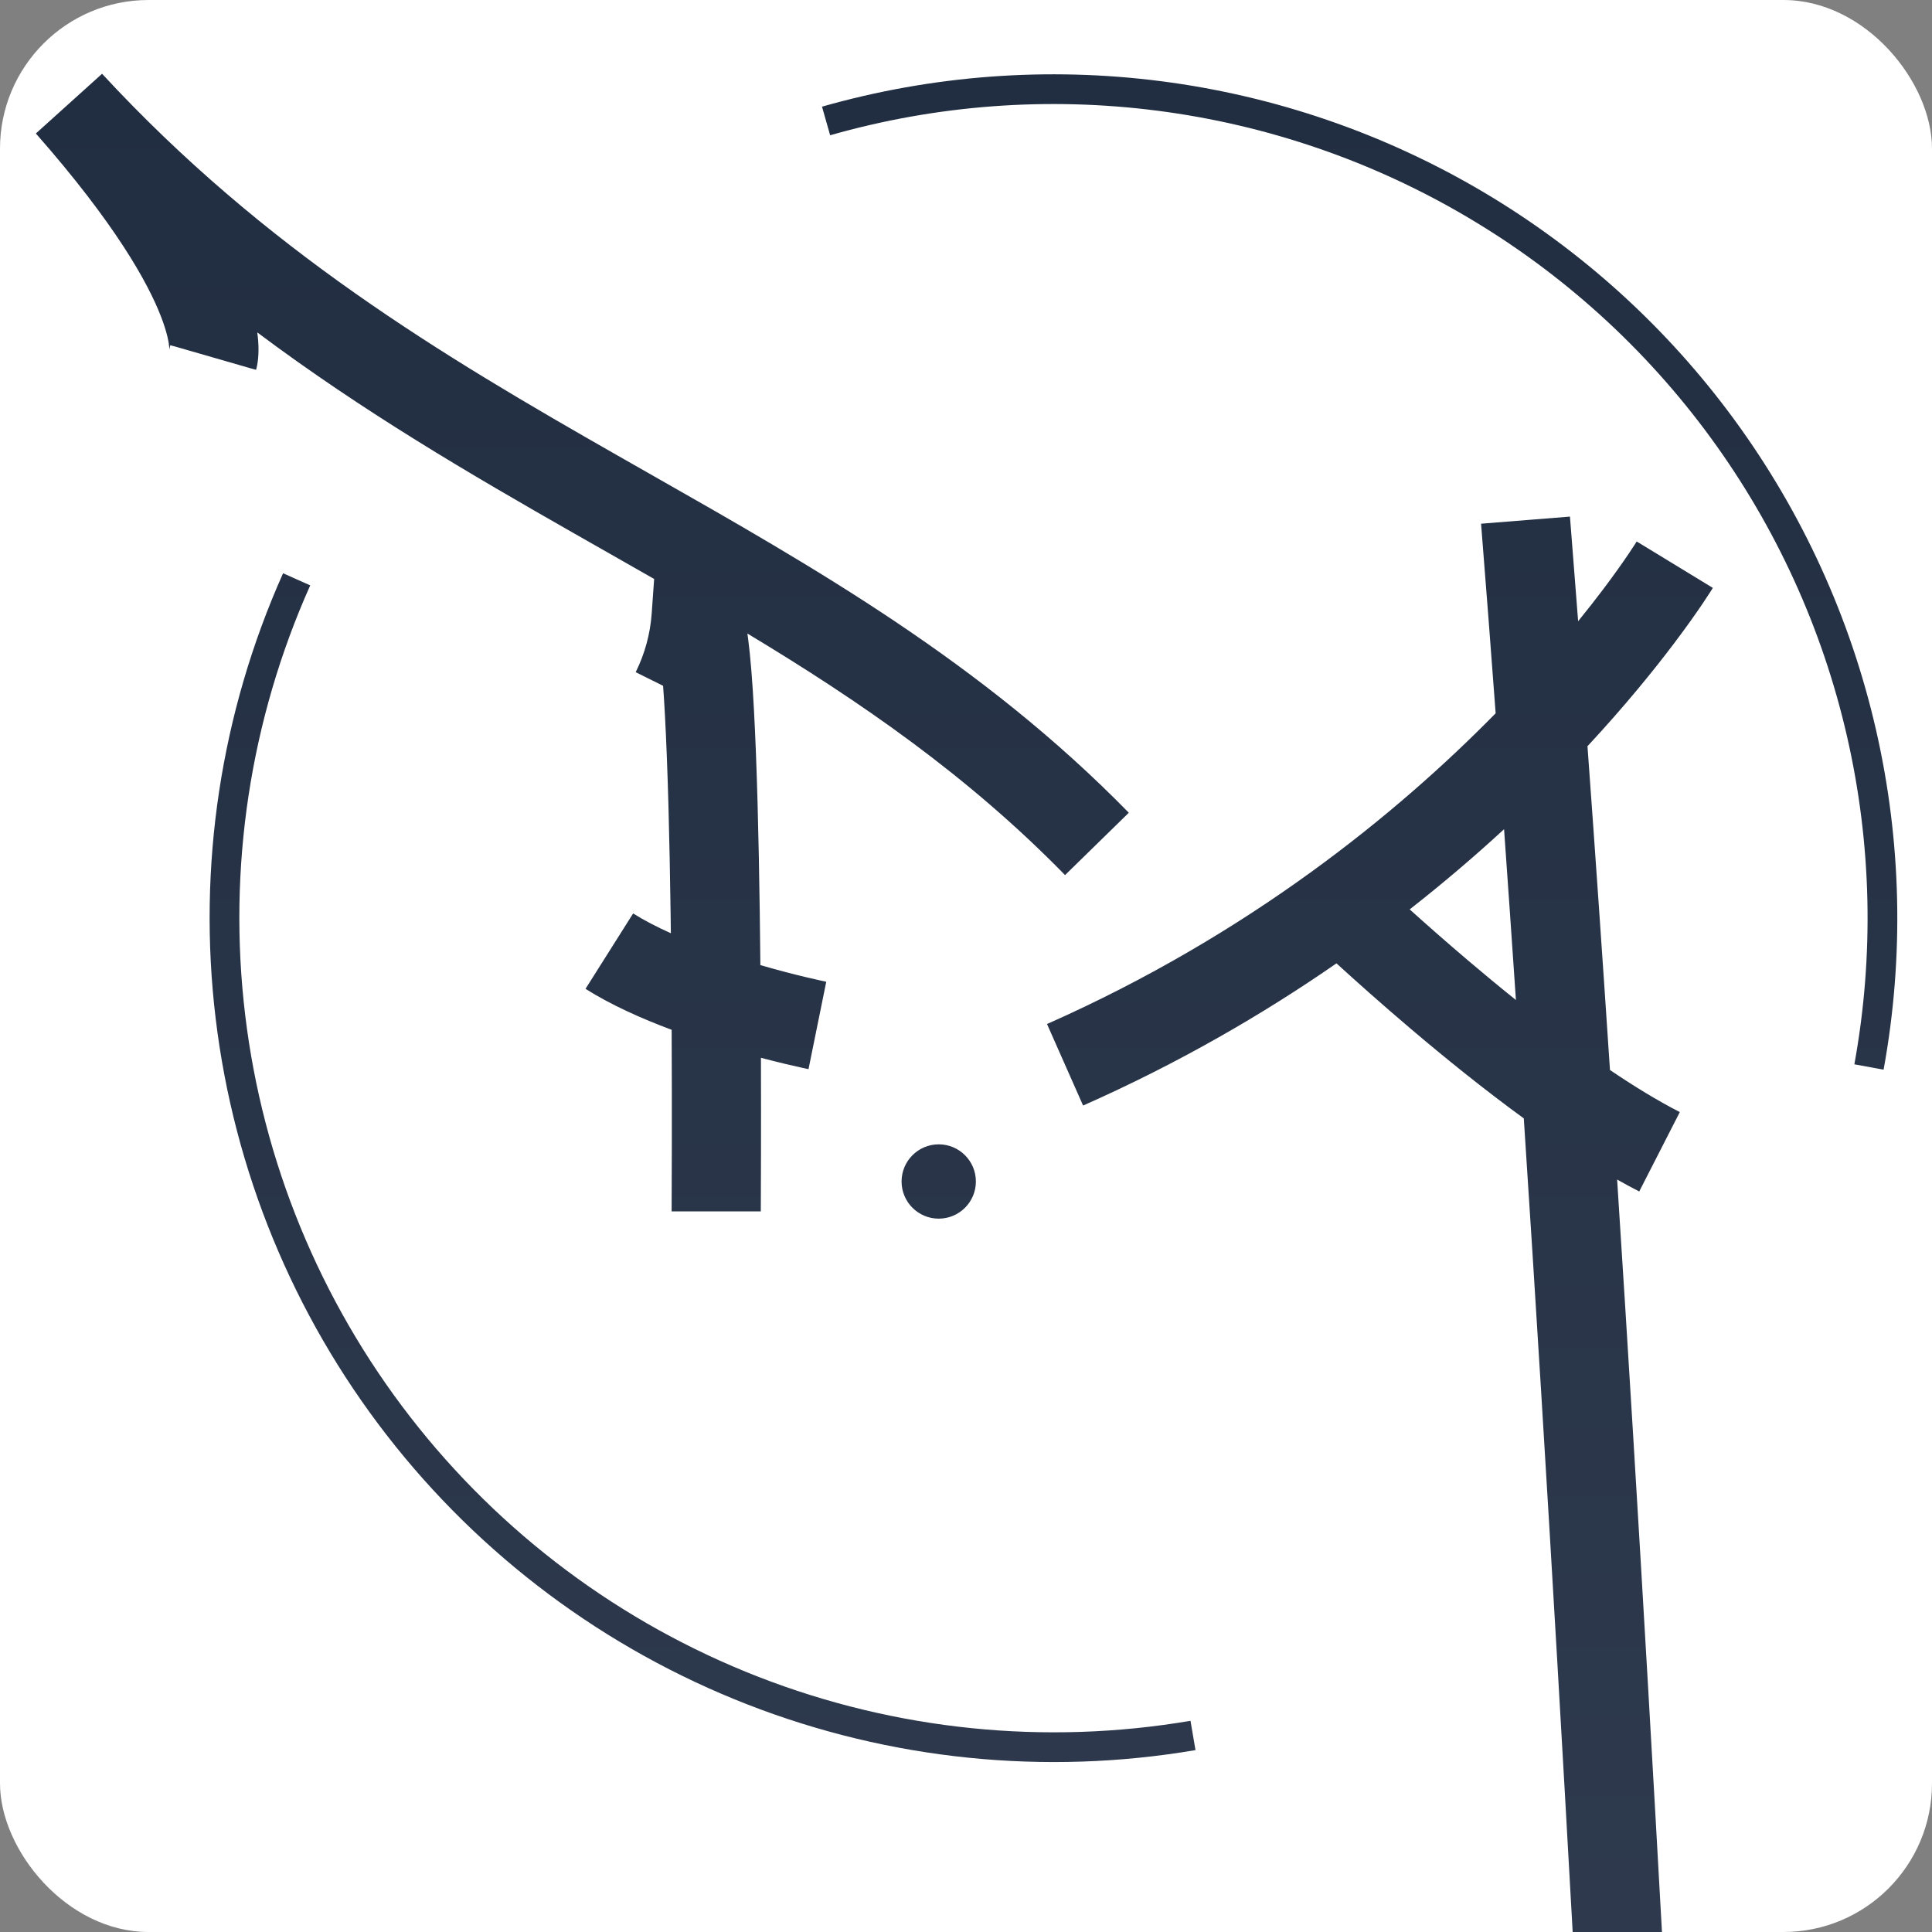 <svg xmlns="http://www.w3.org/2000/svg" width="130" height="130" viewBox="0 0 130 130" fill="none"><rect x="0" y="0" width="130" height="130" fill="#808080" stroke="none"/><g clip-path="url(#clip0_908_2806)"><rect width="130" height="130" rx="10" fill="white"></rect><path fill-rule="evenodd" clip-rule="evenodd" d="M2.413 8.982L6.868 4.964C17.824 16.814 29.684 23.884 41.588 30.669C42.294 31.072 43.002 31.474 43.71 31.877C54.855 38.212 66.09 44.598 75.955 54.688L71.665 58.882C65.121 52.189 57.929 47.228 50.29 42.628C50.307 42.745 50.323 42.862 50.339 42.979C50.501 44.211 50.628 45.86 50.73 47.733C50.935 51.501 51.054 56.436 51.122 61.342C51.139 62.546 51.153 63.752 51.164 64.94C52.365 65.288 53.431 65.56 54.22 65.749C54.659 65.854 55.01 65.933 55.248 65.985C55.367 66.011 55.458 66.031 55.517 66.043L55.582 66.057L55.596 66.06L55.597 66.06C55.597 66.06 55.597 66.06 55 69C54.403 71.94 54.403 71.94 54.403 71.94L54.402 71.94L54.399 71.939L54.392 71.938L54.367 71.933L54.279 71.914C54.205 71.899 54.098 71.876 53.962 71.846C53.69 71.786 53.302 71.699 52.822 71.584C52.361 71.473 51.813 71.337 51.202 71.176C51.217 76.004 51.2 79.846 51.194 81.098L51.194 81.109C51.193 81.329 51.192 81.466 51.192 81.513H45.192C45.192 81.458 45.193 81.304 45.194 81.061L45.194 81.054C45.201 79.585 45.222 74.925 45.194 69.293C43.188 68.545 41.124 67.626 39.398 66.537L42.602 61.463C43.346 61.933 44.211 62.379 45.141 62.795C45.135 62.339 45.129 61.882 45.123 61.425C45.055 56.539 44.938 51.703 44.739 48.06C44.701 47.368 44.661 46.728 44.618 46.146L42.774 45.229C43.387 43.996 43.753 42.656 43.851 41.282L44.016 38.958C42.88 38.308 41.737 37.658 40.586 37.003L40.586 37.003L40.583 37.001L40.576 36.997C39.925 36.627 39.272 36.255 38.616 35.882C31.623 31.895 24.417 27.69 17.311 22.366C17.338 22.56 17.358 22.744 17.371 22.918C17.408 23.396 17.399 23.798 17.366 24.129C17.35 24.294 17.328 24.439 17.304 24.567C17.292 24.63 17.279 24.689 17.266 24.743C17.26 24.77 17.253 24.796 17.247 24.821L17.237 24.857L17.232 24.874L17.23 24.883C17.228 24.887 17.227 24.891 14.345 24.056C11.464 23.221 11.463 23.226 11.462 23.23L11.459 23.238L11.455 23.254L11.446 23.285C11.441 23.305 11.436 23.324 11.432 23.342C11.423 23.378 11.416 23.41 11.411 23.437C11.401 23.492 11.397 23.527 11.395 23.543C11.395 23.55 11.394 23.553 11.394 23.553C11.394 23.553 11.398 23.497 11.389 23.38C11.367 23.092 11.266 22.419 10.832 21.298C9.958 19.037 7.773 15.073 2.413 8.982ZM63.165 82C64.545 82 65.665 80.881 65.665 79.5C65.665 78.12 64.545 77 63.165 77C61.784 77 60.665 78.12 60.665 79.5C60.665 80.881 61.784 82 63.165 82ZM44.226 42.821C44.223 42.813 44.222 42.809 44.222 42.809L44.223 42.812L44.226 42.821ZM72.879 74.39C79.332 71.534 85.006 68.231 89.928 64.822C91.257 66.035 92.978 67.571 94.923 69.222C97.195 71.151 99.827 73.284 102.533 75.254C104.118 99.419 105.551 124.596 106.712 146.369C107.627 163.541 108.373 178.589 108.89 189.344C109.148 194.722 109.349 199.026 109.486 201.985C109.554 203.465 109.606 204.608 109.641 205.381L109.681 206.26L109.691 206.483L109.693 206.539L109.694 206.553L109.694 206.556C109.694 206.557 109.694 206.557 112.691 206.424C115.688 206.29 115.688 206.29 115.688 206.289L115.688 206.285L115.687 206.271L115.685 206.214L115.675 205.99L115.635 205.11C115.6 204.335 115.548 203.19 115.479 201.708C115.343 198.746 115.141 194.438 114.883 189.056C114.365 178.293 113.619 163.234 112.703 146.05C111.614 125.619 110.284 102.175 108.813 79.369C109.315 79.653 109.811 79.922 110.3 80.172L113.031 74.829C111.552 74.073 109.961 73.1 108.331 71.998C107.84 64.582 107.334 57.277 106.818 50.212C109.321 47.517 111.251 45.136 112.628 43.313C113.487 42.177 114.132 41.256 114.568 40.611C114.786 40.288 114.952 40.034 115.066 39.855C115.123 39.767 115.167 39.696 115.198 39.646L115.236 39.586L115.247 39.567L115.251 39.561L115.253 39.558C115.253 39.557 115.254 39.556 112.691 37.996C110.129 36.437 110.129 36.436 110.13 36.435L110.128 36.438L110.108 36.469C110.089 36.5 110.057 36.551 110.013 36.62C109.924 36.758 109.785 36.972 109.595 37.253C109.215 37.816 108.632 38.649 107.842 39.695C107.366 40.325 106.815 41.031 106.189 41.801C106.007 39.417 105.823 37.069 105.639 34.761L99.658 35.239C99.988 39.37 100.315 43.633 100.639 47.995L100.584 48.051C94.043 54.704 84.09 62.867 70.451 68.904L72.879 74.39ZM101.205 55.796C99.293 57.557 97.178 59.372 94.855 61.191C95.987 62.211 97.331 63.396 98.806 64.648C99.827 65.515 100.901 66.405 102.003 67.288C101.74 63.412 101.474 59.575 101.205 55.796ZM55.311 7.177C62.723 5.064 70.488 4.481 78.132 5.465C85.776 6.449 93.14 8.979 99.775 12.901C106.411 16.823 112.178 22.054 116.726 28.277C121.274 34.499 124.507 41.583 126.229 49.095C127.952 56.608 128.126 64.392 126.743 71.975L124.776 71.615C126.11 64.3 125.942 56.79 124.28 49.542C122.619 42.294 119.499 35.46 115.111 29.457C110.723 23.453 105.159 18.406 98.758 14.623C92.356 10.839 85.252 8.398 77.877 7.449C70.501 6.499 63.01 7.061 55.859 9.101L55.311 7.177ZM19.048 38.573C14.851 47.964 13.283 58.319 14.511 68.531C15.738 78.745 19.716 88.433 26.018 96.562C32.321 104.691 40.712 110.957 50.297 114.69C59.882 118.424 70.301 119.485 80.442 117.761L80.106 115.789C70.323 117.453 60.271 116.429 51.023 112.827C41.776 109.225 33.68 103.18 27.599 95.337C21.518 87.493 17.681 78.146 16.497 68.293C15.312 58.44 16.825 48.449 20.874 39.389L19.048 38.573Z" fill="url(#paint0_linear_908_2806)"></path></g><defs><linearGradient id="paint0_linear_908_2806" x1="65.039" y1="4.964" x2="65.039" y2="206.556" gradientUnits="userSpaceOnUse"><stop stop-color="#212D40"></stop><stop offset="1" stop-color="#364156"></stop></linearGradient><clipPath id="clip0_908_2806"><rect width="130" height="130" fill="white"></rect></clipPath></defs></svg>